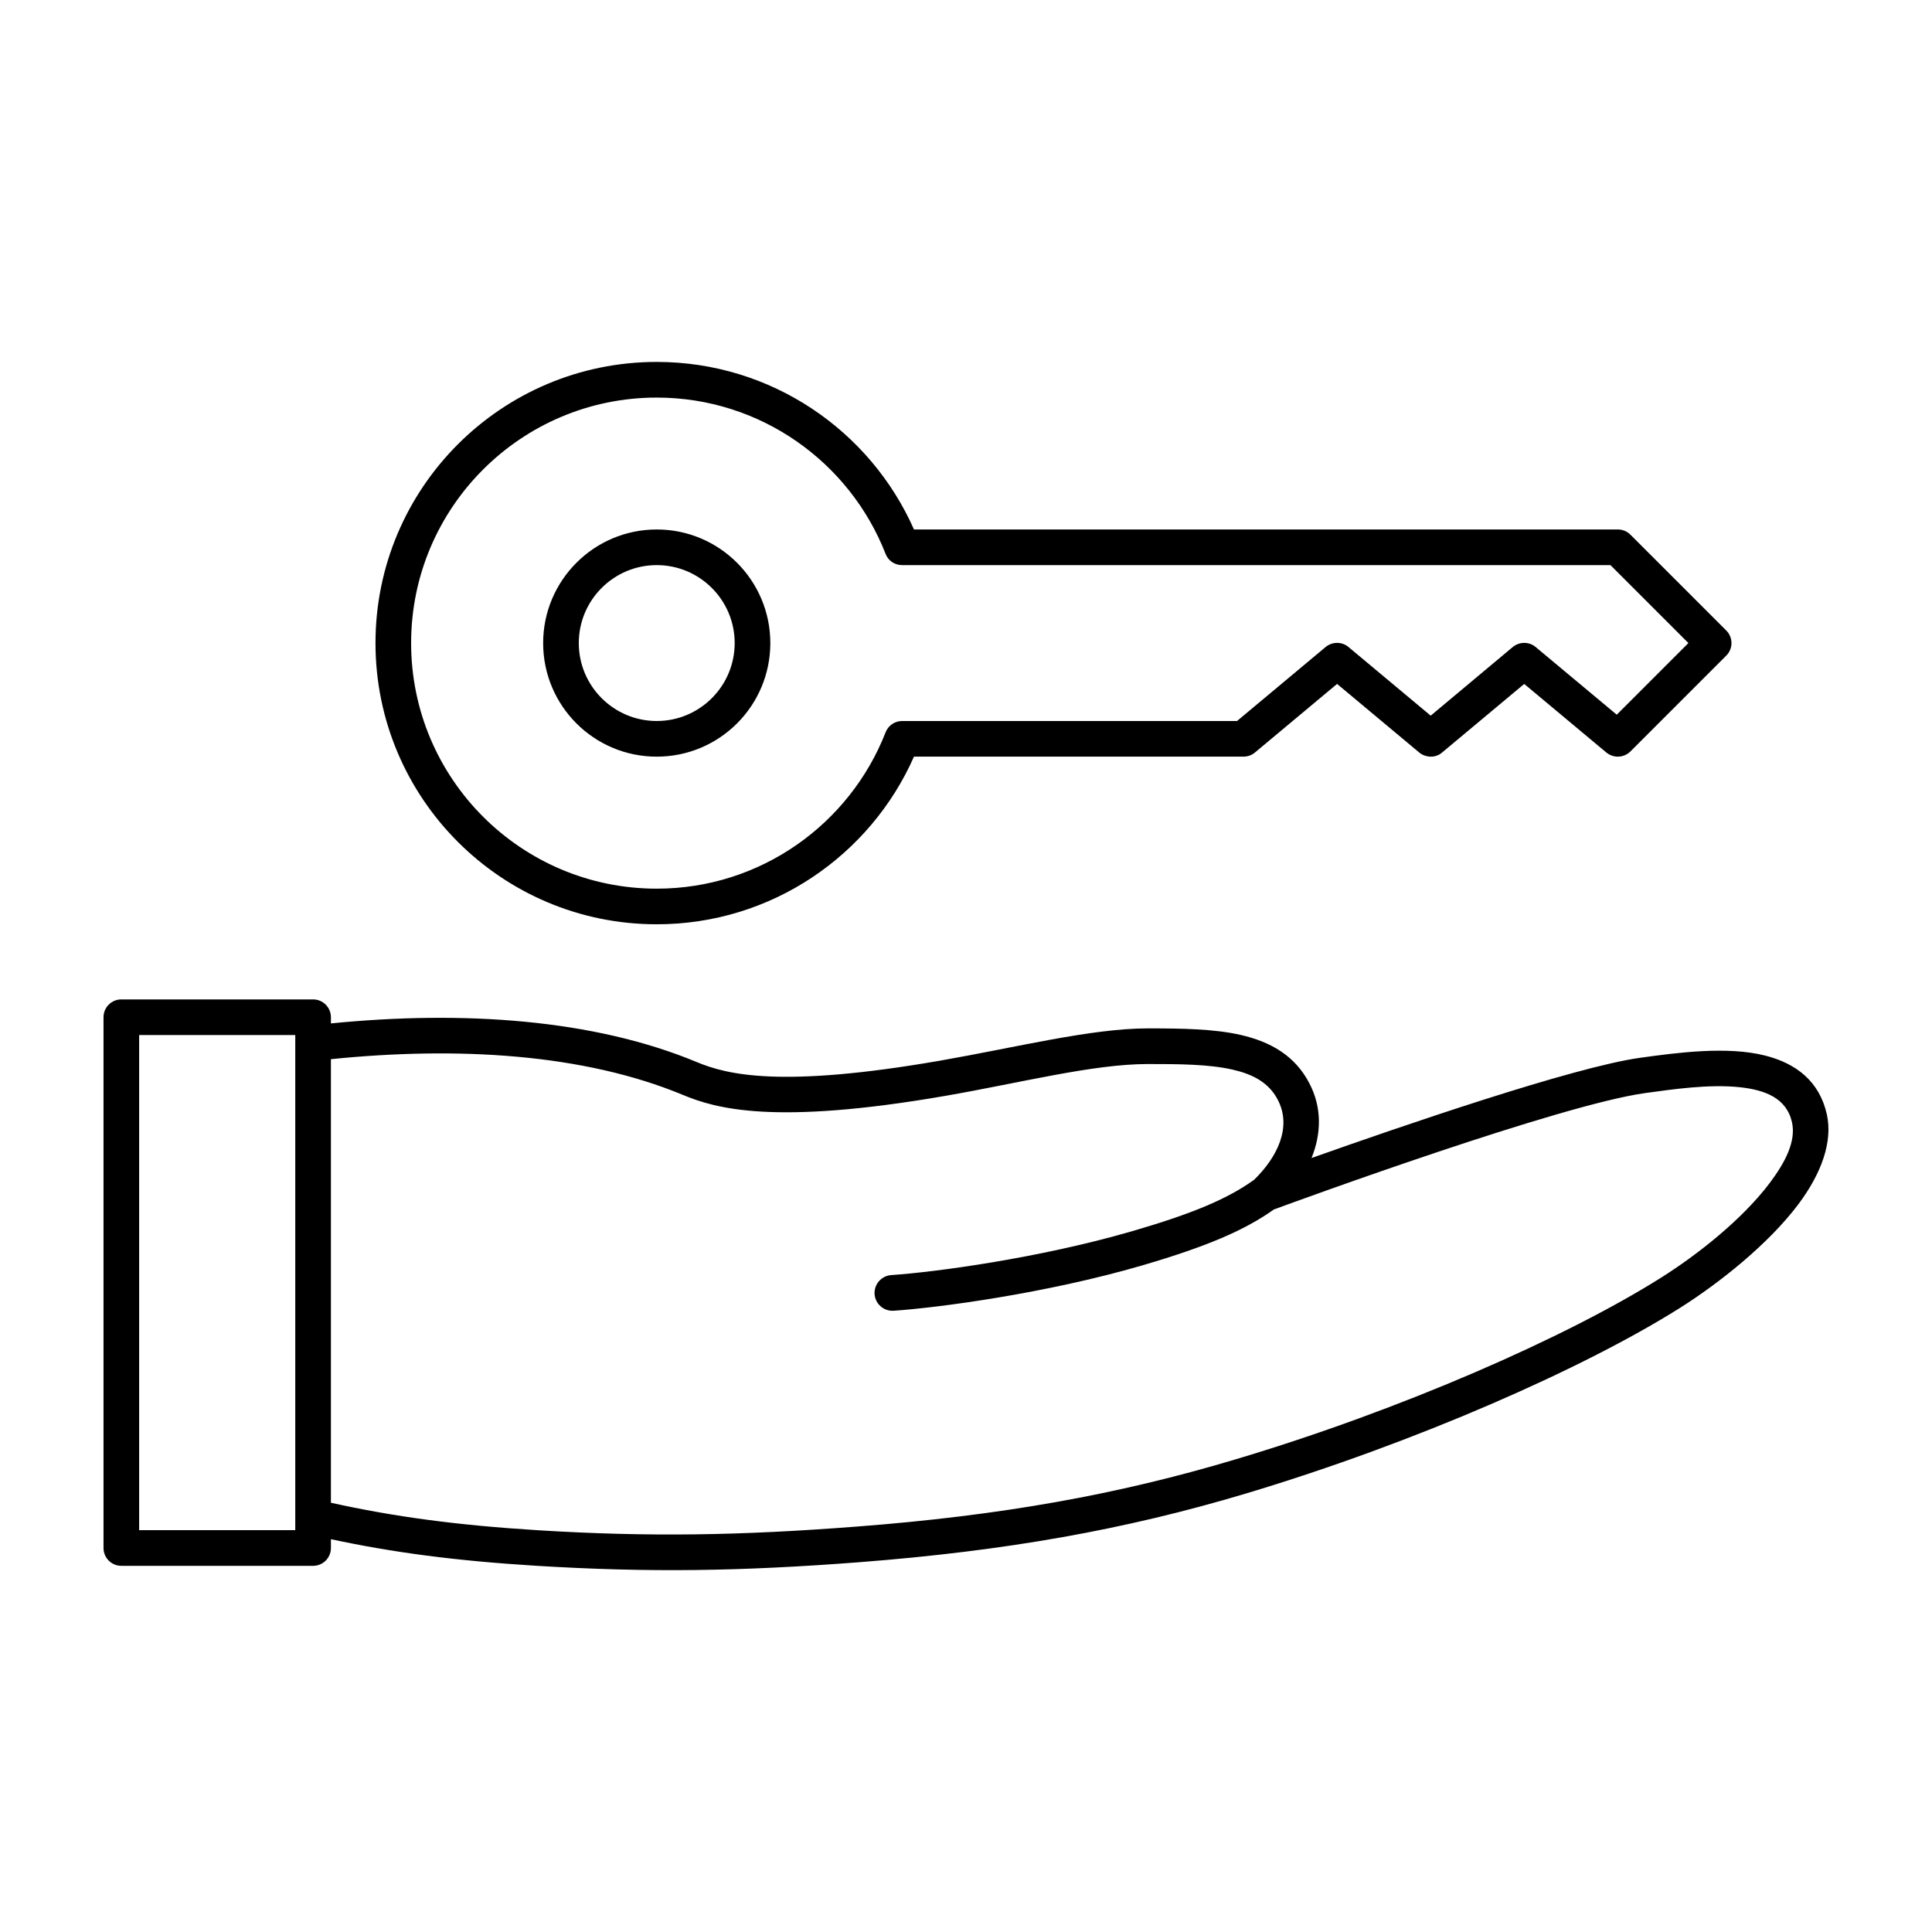 <?xml version="1.0" encoding="UTF-8"?>
<!-- Uploaded to: ICON Repo, www.iconrepo.com, Generator: ICON Repo Mixer Tools -->
<svg fill="#000000" width="800px" height="800px" version="1.1" viewBox="144 144 512 512" xmlns="http://www.w3.org/2000/svg">
 <path d="m231.7 551.9c16.438 3.527 33.031 5.731 54.539 7.055 29.852 1.828 54.129 1.449 85.395-0.945 39.047-3.023 70.5-8.629 102.4-18.168 45.121-13.508 89.742-33.219 115.15-49.215 10.422-6.582 23.426-16.879 31.426-27.52 6.047-8.094 9.133-16.469 7.527-23.773-1.984-8.816-8.156-13.508-16.312-15.586-10.109-2.582-23.555-0.754-33.094 0.566-17.82 2.457-63.891 18.324-87.16 26.574 2.613-6.453 2.801-13.445-0.629-19.902-3.715-7.086-10.012-10.863-18.168-12.723-7.023-1.605-15.492-1.73-24.625-1.73-14.926 0-34.855 5.039-55.105 8.566-42.066 7.305-56.363 3.715-64.426 0.348-27.395-11.398-62.062-13.699-96.922-10.234v-1.637c0-2.613-2.109-4.723-4.723-4.723h-50.82c-2.613 0-4.723 2.109-4.723 4.723v140.66c0 2.613 2.109 4.723 4.723 4.723h50.82c2.613 0 4.723-2.109 4.723-4.723v-2.332zm244.66-95.25c6.078-5.918 10.109-13.949 6.234-21.254-2.394-4.566-6.676-6.738-11.934-7.934-6.391-1.449-14.168-1.48-22.516-1.48-14.484 0-33.852 5.008-53.465 8.406-45.5 7.902-60.992 3.402-69.684-0.219-26.355-10.957-59.766-12.879-93.301-9.477v117.55c16.656 3.684 33.281 5.953 55.137 7.305 29.379 1.793 53.277 1.387 84.074-0.977 38.289-2.93 69.148-8.438 100.41-17.789 44.211-13.195 87.945-32.465 112.82-48.145 9.574-6.016 21.57-15.43 28.906-25.191 4.156-5.543 6.957-11.051 5.856-16.027-1.449-6.488-7.242-8.566-13.762-9.289-8.312-0.883-17.949 0.566-25.129 1.543-22.547 3.117-91.348 28.246-98.434 30.859-7.684 5.481-17.727 9.793-34.824 14.801-25.566 7.461-54.223 11.242-65.938 12.027-2.613 0.156-4.848-1.793-5.039-4.41-0.156-2.582 1.793-4.848 4.41-5.039 11.336-0.754 39.109-4.441 63.922-11.652 15.871-4.629 25.16-8.5 32.242-13.602zm-254.11-38.352v131.21h-41.375v-131.21zm297.85-74.879c0.852 0.723 2.047 1.102 3.148 1.102 1.07 0 2.141-0.41 2.93-1.102l21.758-18.168 21.758 18.168c0.852 0.691 1.922 1.102 3.023 1.102 1.258 0 2.488-0.504 3.371-1.387l25.379-25.379c1.859-1.828 1.859-4.816 0-6.676l-25.379-25.379c-0.883-0.883-2.078-1.387-3.336-1.387h-186.54c-11.555-26.137-37.754-44.398-68.172-44.398-41.156 0-74.531 33.379-74.531 74.5 0 41.156 33.379 74.531 74.531 74.531 30.418 0 56.617-18.262 68.172-44.43h87.316c1.133 0 2.203-0.379 3.055-1.102l21.758-18.168 21.758 18.168zm52.363-10.012-21.508-17.949c-1.73-1.449-4.281-1.449-6.047 0l-21.758 18.199-21.789-18.199c-1.73-1.449-4.281-1.449-6.047 0l-23.488 19.617h-88.766c-1.922 0-3.684 1.195-4.375 3.023-9.477 24.215-33.062 41.406-60.645 41.406-35.93 0-65.086-29.156-65.086-65.086 0-35.895 29.156-65.055 65.086-65.055 27.551 0 51.168 17.16 60.645 41.406 0.691 1.828 2.426 2.992 4.375 2.992h187.73l20.656 20.656-18.988 18.988zm-254.42-49.09c-16.625 0-30.102 13.508-30.102 30.102 0 16.625 13.477 30.102 30.102 30.102s30.102-13.477 30.102-30.102c0-16.594-13.477-30.102-30.102-30.102zm0 9.445c11.398 0 20.656 9.258 20.656 20.656 0 11.398-9.258 20.656-20.656 20.656-11.398 0-20.656-9.258-20.656-20.656 0-11.398 9.258-20.656 20.656-20.656z" fill-rule="evenodd"/>
</svg>